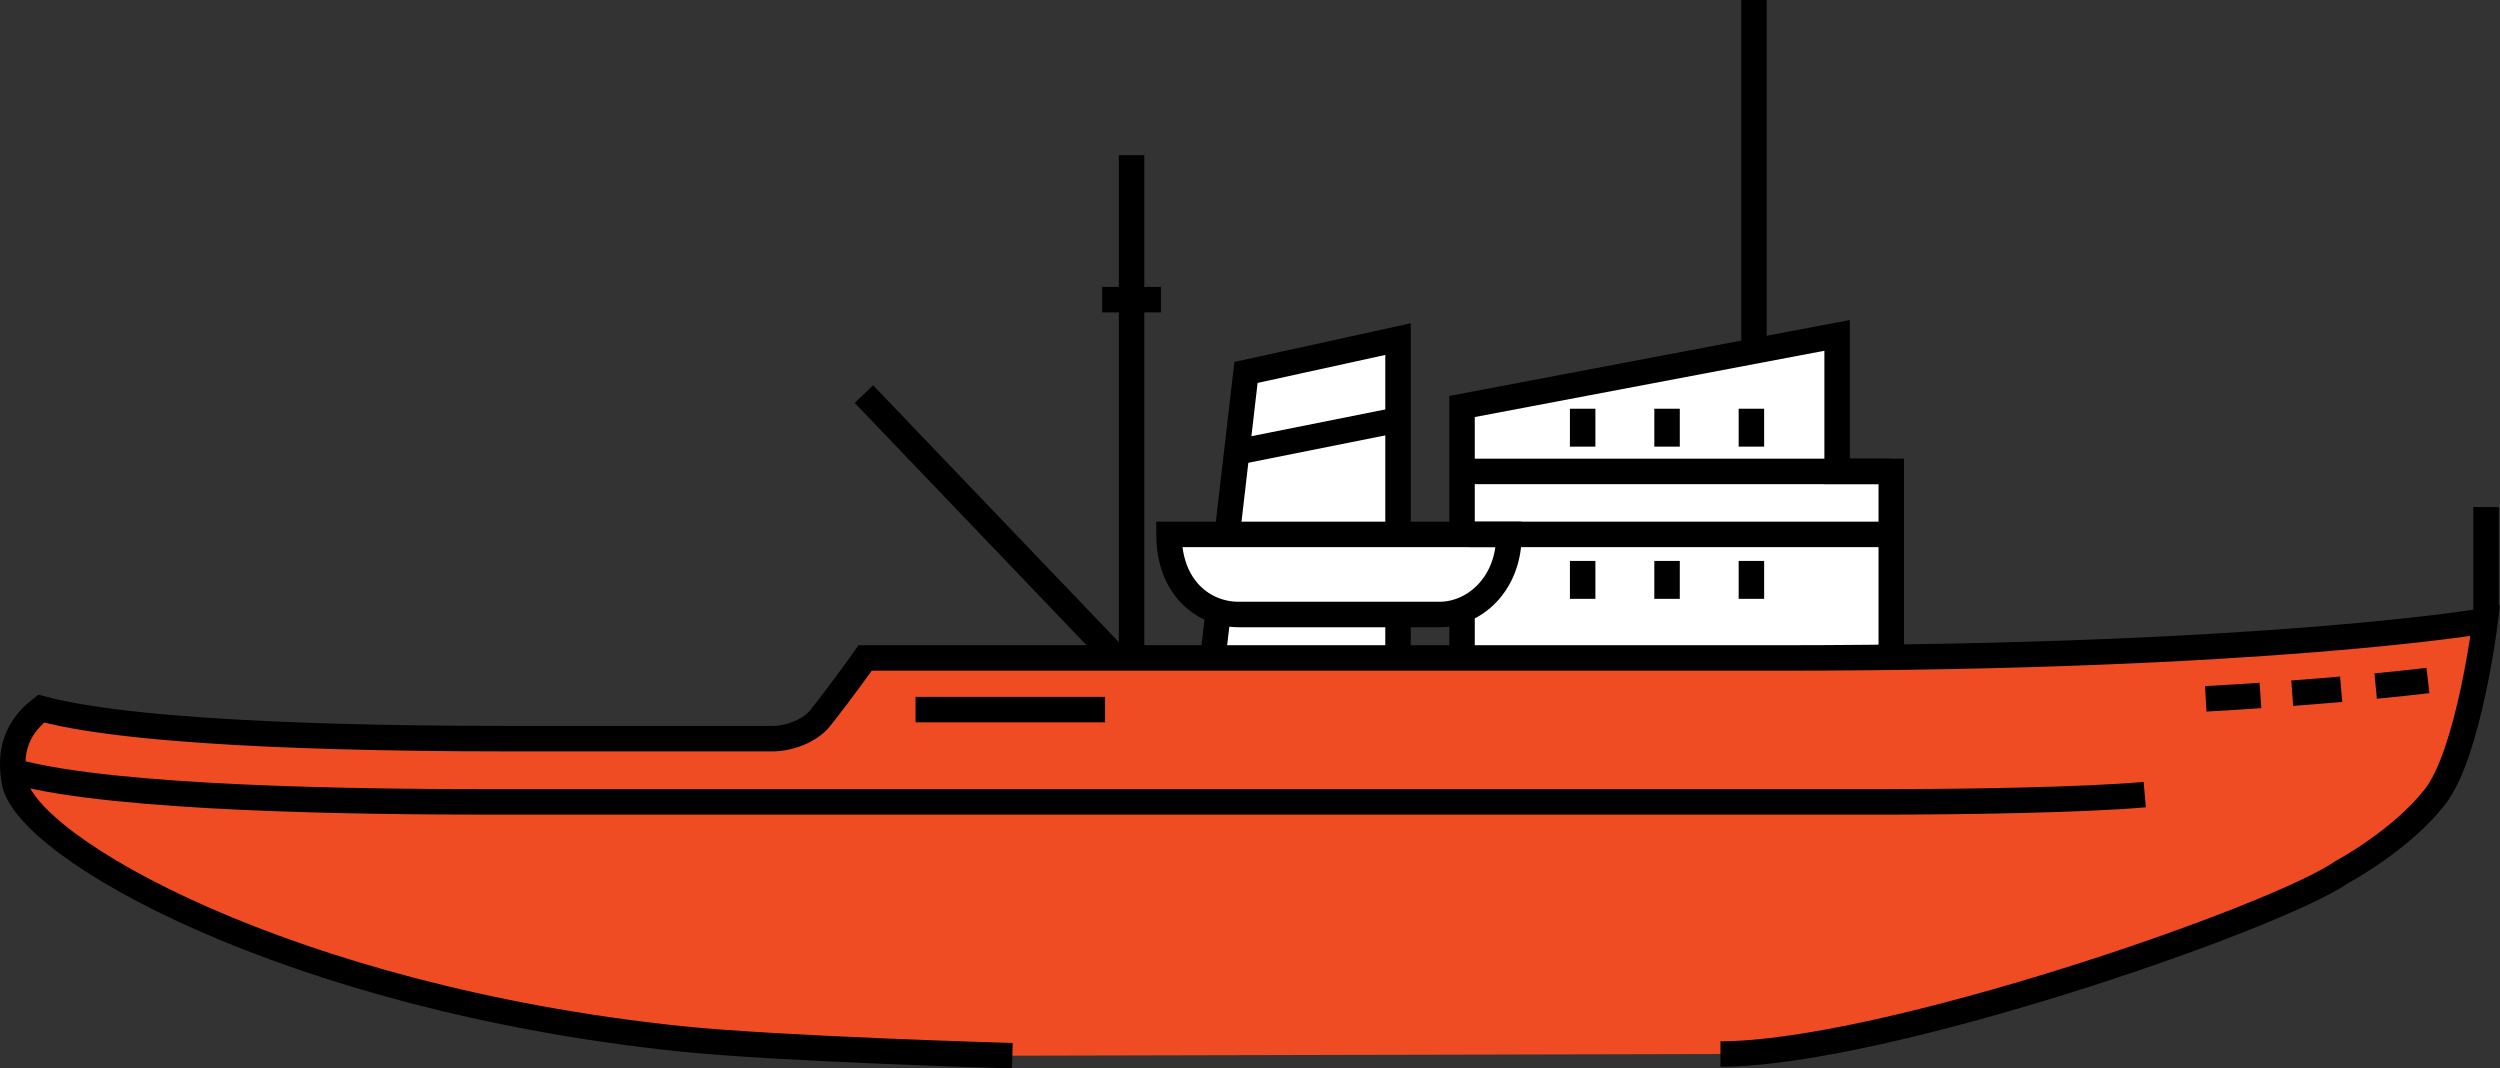 <?xml version="1.0" encoding="utf-8"?>
<!-- Generator: Adobe Illustrator 16.0.0, SVG Export Plug-In . SVG Version: 6.00 Build 0)  -->
<!DOCTYPE svg PUBLIC "-//W3C//DTD SVG 1.1//EN" "http://www.w3.org/Graphics/SVG/1.1/DTD/svg11.dtd">
<svg version="1.1" id="Layer_1" xmlns="http://www.w3.org/2000/svg" xmlns:xlink="http://www.w3.org/1999/xlink" x="0px" y="0px"
	 width="245.342px" height="104.852px" viewBox="0 55.148 245.342 104.852" enable-background="new 0 55.148 245.342 104.852"
	 xml:space="preserve">
<rect x="0" y="55.148" width="245.342" height="104.852" fill="#333333" stroke="none"/>
<g id="Layer_1_1_">
	<polyline fill="#FFFFFF" stroke="#000000" stroke-width="2.5" stroke-miterlimit="10" points="143.479,120.607 143.479,95.04 
		180.29,88.061 180.29,101.412 185.603,101.412 185.603,119.689 	"/>
	<polyline fill="#FFFFFF" stroke="#000000" stroke-width="2.5" stroke-miterlimit="10" points="137.198,119.111 137.198,88.426 
		122.278,91.698 119.017,119.801 	"/>
	
		<line fill="none" stroke="#000000" stroke-width="2.5" stroke-miterlimit="10" x1="155.317" y1="110.195" x2="155.317" y2="113.916"/>
	
		<line fill="none" stroke="#000000" stroke-width="2.5" stroke-miterlimit="10" x1="163.599" y1="110.195" x2="163.599" y2="113.916"/>
	
		<line fill="none" stroke="#000000" stroke-width="2.5" stroke-miterlimit="10" x1="171.877" y1="110.195" x2="171.877" y2="113.916"/>
	
		<line fill="none" stroke="#000000" stroke-width="2.5" stroke-miterlimit="10" x1="155.317" y1="95.259" x2="155.317" y2="98.979"/>
	
		<line fill="none" stroke="#000000" stroke-width="2.5" stroke-miterlimit="10" x1="163.599" y1="95.259" x2="163.599" y2="98.979"/>
	
		<line fill="none" stroke="#000000" stroke-width="2.5" stroke-miterlimit="10" x1="171.877" y1="95.259" x2="171.877" y2="98.979"/>
	<path fill="#EF4C24" stroke="#000000" stroke-width="2.5" stroke-miterlimit="10" d="M99.349,158.751
		c0,0-23.027-0.653-32.697-1.673c-38.385-4.045-64.228-18.771-65.254-25.27c-0.313-1.983-0.401-4.769,2.643-7.121
		c9.992,2.695,34.001,2.953,46.673,2.953c20.681,0,15.581,0,25.032,0c1.865,0,3.826-0.863,4.733-2.006
		c2.271-2.857,4.425-5.916,4.425-5.916s42.033,0,89.548,0c48.304,0,69.445-3.652,69.445-3.652s-1.596,13.014-4.946,17.295
		s-9.065,7.332-9.065,7.332c-6.637,4.623-45.15,17.893-61.045,17.893"/>
	
		<line fill="none" stroke="#000000" stroke-width="2.5" stroke-miterlimit="10" x1="243.976" y1="115.208" x2="243.976" y2="104.908"/>
	
		<line fill="none" stroke="#000000" stroke-width="2.5" stroke-miterlimit="10" x1="172.131" y1="89.871" x2="172.131" y2="55.148"/>
	
		<line fill="none" stroke="#000000" stroke-width="2.5" stroke-miterlimit="10" x1="111.047" y1="119.775" x2="111.047" y2="70.378"/>
	<line fill="none" stroke="#000000" stroke-width="2.5" stroke-miterlimit="10" x1="108.16" y1="84.555" x2="113.933" y2="84.555"/>
	<line fill="none" stroke="#000000" stroke-width="2.5" stroke-miterlimit="10" x1="137.198" y1="96.352" x2="121.114" y2="99.57"/>
	<path fill="#FFFFFF" stroke="#000000" stroke-width="2.5" stroke-miterlimit="10" d="M114.721,107.59
		c0,5.319,3.469,7.863,6.822,7.863c4.741,0,16.258,0,19.724,0c3.356,0,6.822-2.891,6.822-7.863H114.721z"/>
	
		<line fill="none" stroke="#000000" stroke-width="2.5" stroke-miterlimit="10" x1="144.181" y1="101.412" x2="185.603" y2="101.412"/>
	
		<line fill="none" stroke="#000000" stroke-width="2.5" stroke-miterlimit="10" x1="144.181" y1="107.592" x2="185.603" y2="107.592"/>
	
		<line fill="none" stroke="#000000" stroke-width="2.5" stroke-miterlimit="10" x1="109.362" y1="119.514" x2="84.781" y2="93.823"/>
	<path fill="#EF4C24" stroke="#000000" stroke-width="2.5" stroke-miterlimit="10" d="M233.14,122.475
		c1.994-0.192,3.7-0.379,5.129-0.547"/>
	<path fill="#EF4C24" stroke="#000000" stroke-width="2.5" stroke-miterlimit="10" d="M224.951,123.175
		c1.723-0.129,3.323-0.26,4.803-0.389"/>
	<path fill="#EF4C24" stroke="#000000" stroke-width="2.5" stroke-miterlimit="10" d="M216.465,123.732
		c1.892-0.107,3.683-0.221,5.369-0.334"/>
	<path fill="none" stroke="#000000" stroke-width="2.5" stroke-miterlimit="10" d="M1.512,130.893
		c9.993,2.694,34.001,2.95,46.673,2.95c20.682,0,15.582,0,25.032,0c8.471,0,103.025,0,111.177,0c8.15,0,19.836-0.171,26.084-0.714"
		/>
	<path fill="none" stroke="#000000" stroke-width="2.5" stroke-miterlimit="10" d="M89.848,124.786c8.47,0,10.447,0,18.598,0"/>
</g>
<g id="Arctic_x5F_scale" display="none">
	<line display="inline" fill="none" x1="0.395" y1="-9401.385" x2="0.395" y2="6981.615"/>
</g>
<g id="Low_x5F_deep_x5F_scale">
</g>
<g id="Nesamokhod_x5F_scale">
</g>
</svg>
